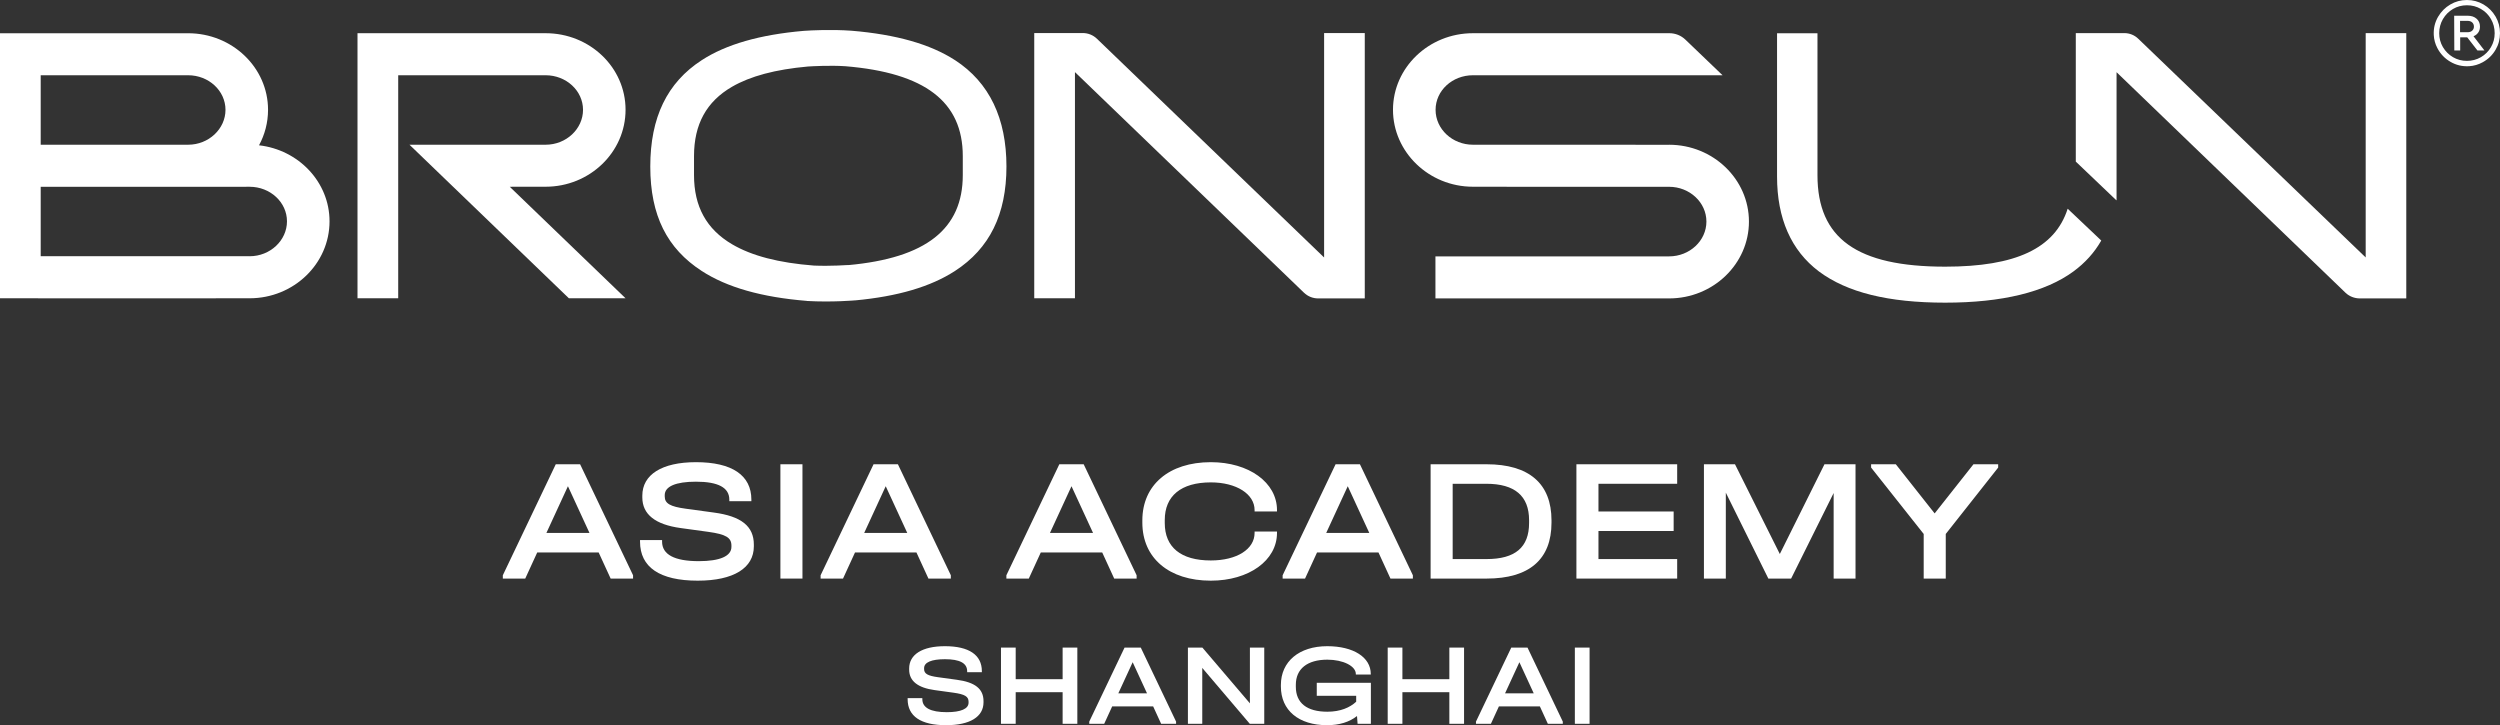<svg width="262" height="76" viewBox="0 0 262 76" fill="none" xmlns="http://www.w3.org/2000/svg">
<rect x="0" y="0" width="262" height="76" fill="#333333" stroke="none"/>
<path d="M138.767 3.462V26.985L114.959 4.061C114.558 3.676 114.028 3.462 113.469 3.462H108.389V31.26H112.655V7.558L136.657 30.676C137.057 31.06 137.587 31.274 138.146 31.274H143.028V3.462H138.763H138.767Z" fill="white"/>
<path d="M174.924 15.174H171.405V15.167H154.365C152.205 15.167 150.449 13.525 150.449 11.509C150.449 9.493 152.205 7.886 154.365 7.886H180.523L176.626 4.15C176.175 3.719 175.58 3.48 174.953 3.48H154.361C149.742 3.48 145.985 7.081 145.985 11.505C145.985 15.929 149.742 19.569 154.361 19.569H157.898V19.576H174.92C177.076 19.576 178.832 21.212 178.832 23.22C178.832 25.229 177.076 26.868 174.92 26.868H150.434V31.274H174.92C179.535 31.274 183.289 27.662 183.289 23.22C183.289 18.779 179.535 15.17 174.92 15.17L174.924 15.174Z" fill="white"/>
<path d="M220.207 25.201V25.219C219.486 26.483 218.512 27.552 217.304 28.442C214.348 30.615 209.805 31.719 203.852 31.719C197.899 31.719 193.572 30.651 190.616 28.442C187.713 26.252 186.235 22.903 186.235 18.504V3.487H190.471V18.362C190.471 24.987 194.6 27.947 203.852 27.947C211.243 27.947 215.357 26.041 216.692 21.874L217.539 22.675L220.207 25.204V25.201Z" fill="white"/>
<path d="M27.147 15.224C27.749 14.113 28.091 12.848 28.091 11.509C28.091 7.081 24.334 3.484 19.716 3.484H0V31.26H3.991V31.267H22.622V31.26H26.159C30.778 31.26 34.535 27.644 34.535 23.195C34.535 19.089 31.3 15.698 27.143 15.227L27.147 15.224ZM19.716 7.886C21.875 7.886 23.631 9.51 23.631 11.509C23.631 13.507 21.875 15.167 19.716 15.167H4.265V7.89H19.716V7.886ZM26.159 26.85H4.265V19.58L26.159 19.573C28.319 19.573 30.075 21.197 30.075 23.195C30.075 25.194 28.319 26.854 26.159 26.854V26.85Z" fill="white"/>
<path d="M53.645 19.569H57.182C61.801 19.569 65.558 15.954 65.558 11.505C65.558 7.056 61.801 3.48 57.182 3.48H37.466V31.256H41.732V7.886H57.182C59.342 7.886 61.101 9.51 61.101 11.509C61.101 13.507 59.345 15.167 57.182 15.167H42.914L59.619 31.26H65.558L53.428 19.58H53.645V19.569Z" fill="white"/>
<path d="M100.085 6.305C97.496 4.627 93.92 3.612 89.24 3.22C87.101 3.07 85.061 3.177 84.235 3.234C79.63 3.633 76.104 4.645 73.544 6.305C69.913 8.659 68.15 12.307 68.15 17.45C68.15 22.593 69.913 26.045 73.544 28.399C76.191 30.116 79.822 31.149 84.559 31.534V31.541C87.21 31.694 89.622 31.477 89.622 31.477V31.481C94.089 31.064 97.543 30.045 100.082 28.396C103.713 26.041 105.476 22.458 105.476 17.447C105.476 12.435 103.709 8.656 100.082 6.301L100.085 6.305ZM100.9 18.351C100.9 23.99 97.06 27.039 88.904 27.783C88.911 27.776 88.915 27.773 88.915 27.773C88.915 27.773 87.026 27.908 85.309 27.833C81.614 27.548 78.783 26.811 76.724 25.6C74.038 24.018 72.733 21.65 72.733 18.351V16.36C72.733 13.023 74.038 10.643 76.721 9.09C78.639 7.979 81.264 7.277 84.668 6.971C85.126 6.942 87.004 6.835 88.58 6.939C96.959 7.63 100.9 10.672 100.9 16.36V18.351Z" fill="white"/>
<path d="M261.538 1.738C261.228 1.208 260.81 0.784 260.276 0.47C259.743 0.157 259.162 0 258.535 0C257.908 0 257.327 0.157 256.793 0.47C256.26 0.784 255.838 1.208 255.524 1.738C255.178 2.322 255.023 2.967 255.059 3.669C255.081 4.143 255.211 4.613 255.431 5.033C255.751 5.646 256.206 6.127 256.797 6.472C257.392 6.825 258.048 6.978 258.762 6.939C259.263 6.91 259.761 6.764 260.197 6.518C260.77 6.201 261.218 5.763 261.538 5.211C261.849 4.684 262 4.107 262 3.476C262 2.846 261.845 2.269 261.538 1.735V1.738ZM261.052 4.944C260.792 5.389 260.439 5.738 259.995 5.995C259.548 6.251 259.061 6.379 258.535 6.379C258.009 6.379 257.507 6.248 257.068 5.988C256.628 5.728 256.278 5.375 256.018 4.937C255.759 4.495 255.629 4.011 255.629 3.48C255.629 2.949 255.759 2.447 256.018 2.002C256.278 1.557 256.628 1.204 257.068 0.944C257.507 0.684 257.998 0.552 258.535 0.552C259.072 0.552 259.552 0.68 259.995 0.937C260.442 1.193 260.792 1.546 261.052 1.995C261.311 2.444 261.441 2.939 261.441 3.48C261.441 4.021 261.311 4.499 261.052 4.944Z" fill="white"/>
<path d="M259.725 3.405C259.844 3.231 259.902 3.024 259.902 2.782C259.902 2.444 259.783 2.169 259.548 1.963C259.314 1.756 259.004 1.649 258.622 1.649H257.197L257.212 5.29H257.828V3.911H258.564L259.635 5.29H260.37L259.224 3.797C259.44 3.712 259.606 3.58 259.721 3.405H259.725ZM258.607 3.377H257.814V2.187H258.607C258.813 2.187 258.975 2.244 259.09 2.354C259.209 2.465 259.267 2.614 259.267 2.796C259.267 2.96 259.209 3.099 259.09 3.209C258.971 3.32 258.813 3.377 258.607 3.377Z" fill="white"/>
<path d="M252.178 3.469V31.274H247.311C246.752 31.274 246.211 31.06 245.814 30.686L221.815 7.566V20.998L221.689 20.891L217.993 17.365L217.543 16.937V3.469H222.626C223.185 3.469 223.708 3.683 224.105 4.075L247.924 26.982V3.469H252.178Z" fill="white"/>
<path d="M60.796 48.655L66.345 60.288V60.635H63.996L62.738 57.896H56.302L55.045 60.635H52.696V60.288L58.244 48.655H60.796ZM57.264 55.85H61.776L59.52 50.956L57.264 55.85Z" fill="white"/>
<path d="M73.122 60.854C69.146 60.854 67.075 59.448 67.075 56.763V56.599H69.386V56.763C69.386 58.115 70.681 58.809 73.233 58.809C75.452 58.809 76.654 58.279 76.654 57.311V57.183C76.654 56.343 76.081 55.996 74.25 55.741L71.328 55.339C68.683 54.974 67.315 53.914 67.315 52.125V51.942C67.315 49.751 69.349 48.436 72.937 48.436C76.71 48.436 78.744 49.805 78.744 52.362V52.526H76.433V52.362C76.433 51.102 75.267 50.481 72.937 50.481C70.829 50.481 69.664 50.974 69.664 51.887V52.033C69.664 52.764 70.237 53.093 71.865 53.312L74.805 53.714C77.672 54.097 79.003 55.138 79.003 57.074V57.257C79.003 59.521 76.895 60.854 73.122 60.854Z" fill="white"/>
<path d="M81.786 60.635V48.655H84.098V60.635H81.786Z" fill="white"/>
<path d="M94.1 48.655L99.648 60.288V60.635H97.3L96.042 57.896H89.606L88.349 60.635H86V60.288L91.548 48.655H94.1ZM90.568 55.85H95.08L92.824 50.956L90.568 55.85Z" fill="white"/>
<path d="M113.57 48.655L119.118 60.288V60.635H116.769L115.511 57.896H109.076L107.818 60.635H105.469V60.288L111.017 48.655H113.57ZM110.037 55.85H114.55L112.293 50.956L110.037 55.85Z" fill="white"/>
<path d="M126.894 60.854C122.511 60.854 119.718 58.48 119.718 54.773V54.535C119.718 50.828 122.511 48.436 126.894 48.436C130.889 48.436 133.829 50.572 133.829 53.458V53.604H131.481V53.458C131.481 51.778 129.576 50.554 126.894 50.554C123.769 50.554 122.067 51.979 122.067 54.499V54.809C122.067 57.348 123.75 58.736 126.894 58.736C129.631 58.736 131.481 57.549 131.481 55.85V55.704H133.829V55.85C133.829 58.736 130.889 60.854 126.894 60.854Z" fill="white"/>
<path d="M142.521 48.655L148.069 60.288V60.635H145.72L144.463 57.896H138.027L136.769 60.635H134.42V60.288L139.969 48.655H142.521ZM138.988 55.85H143.501L141.245 50.956L138.988 55.85Z" fill="white"/>
<path d="M149.928 60.635V48.655H155.791C160.248 48.655 162.597 50.682 162.597 54.535V54.773C162.597 58.626 160.266 60.635 155.791 60.635H149.928ZM152.24 58.59H155.791C158.787 58.59 160.248 57.366 160.248 54.809V54.517C160.248 51.979 158.75 50.7 155.772 50.7H152.24V58.59Z" fill="white"/>
<path d="M165.208 60.635V48.655H175.768V50.7H167.519V53.604H175.398V55.649H167.519V58.59H175.768V60.635H165.208Z" fill="white"/>
<path d="M194.459 48.655V60.635H192.166V51.668L187.709 60.635H185.323L180.866 51.632V60.635H178.572V48.655H181.827L186.525 58.06L191.204 48.655H194.459Z" fill="white"/>
<path d="M206.819 48.655H209.408V49.002L203.915 55.96V60.635H201.603V55.96L196.092 49.002V48.655H198.681L202.75 53.805L206.819 48.655Z" fill="white"/>
<path d="M99.151 76C96.501 76 95.12 75.062 95.12 73.273V73.163H96.661V73.273C96.661 74.174 97.524 74.636 99.225 74.636C100.705 74.636 101.506 74.283 101.506 73.638V73.553C101.506 72.993 101.124 72.761 99.903 72.591L97.955 72.323C96.192 72.08 95.28 71.374 95.28 70.18V70.059C95.28 68.598 96.636 67.721 99.028 67.721C101.543 67.721 102.899 68.634 102.899 70.339V70.448H101.358V70.339C101.358 69.499 100.582 69.085 99.028 69.085C97.623 69.085 96.846 69.413 96.846 70.022V70.119C96.846 70.606 97.228 70.826 98.313 70.972L100.273 71.24C102.184 71.495 103.072 72.189 103.072 73.48V73.602C103.072 75.111 101.667 76 99.151 76Z" fill="white"/>
<path d="M104.903 75.854V67.867H106.444V71.179H111.363V67.867H112.905V75.854H111.363V72.542H106.444V75.854H104.903Z" fill="white"/>
<path d="M119.554 67.867L123.253 75.623V75.854H121.687L120.849 74.028H116.558L115.72 75.854H114.154V75.623L117.853 67.867H119.554ZM117.199 72.664H120.208L118.704 69.401L117.199 72.664Z" fill="white"/>
<path d="M130.99 67.867H132.494V75.854H130.978L125.997 69.998V75.854H124.493V67.867H126.009L130.99 73.711V67.867Z" fill="white"/>
<path d="M137.997 71.556H143.669V75.854H142.276L142.214 75.038C141.425 75.671 140.352 76 139.082 76C136.099 76 134.237 74.442 134.237 71.946V71.787C134.237 69.328 136.148 67.721 139.095 67.721C141.832 67.721 143.657 68.878 143.657 70.631V70.692H142.091V70.631C142.091 69.803 140.759 69.133 139.107 69.133C137.011 69.133 135.803 70.095 135.803 71.763V71.97C135.803 73.675 136.962 74.588 139.107 74.588C140.476 74.588 141.474 74.149 142.128 73.541V72.92H137.997V71.556Z" fill="white"/>
<path d="M145.431 75.854V67.867H146.972V71.179H151.892V67.867H153.433V75.854H151.892V72.542H146.972V75.854H145.431Z" fill="white"/>
<path d="M160.082 67.867L163.781 75.623V75.854H162.215L161.377 74.028H157.086L156.248 75.854H154.682V75.623L158.381 67.867H160.082ZM157.728 72.664H160.736L159.232 69.401L157.728 72.664Z" fill="white"/>
<path d="M165.045 75.854V67.867H166.587V75.854H165.045Z" fill="white"/>
</svg>
